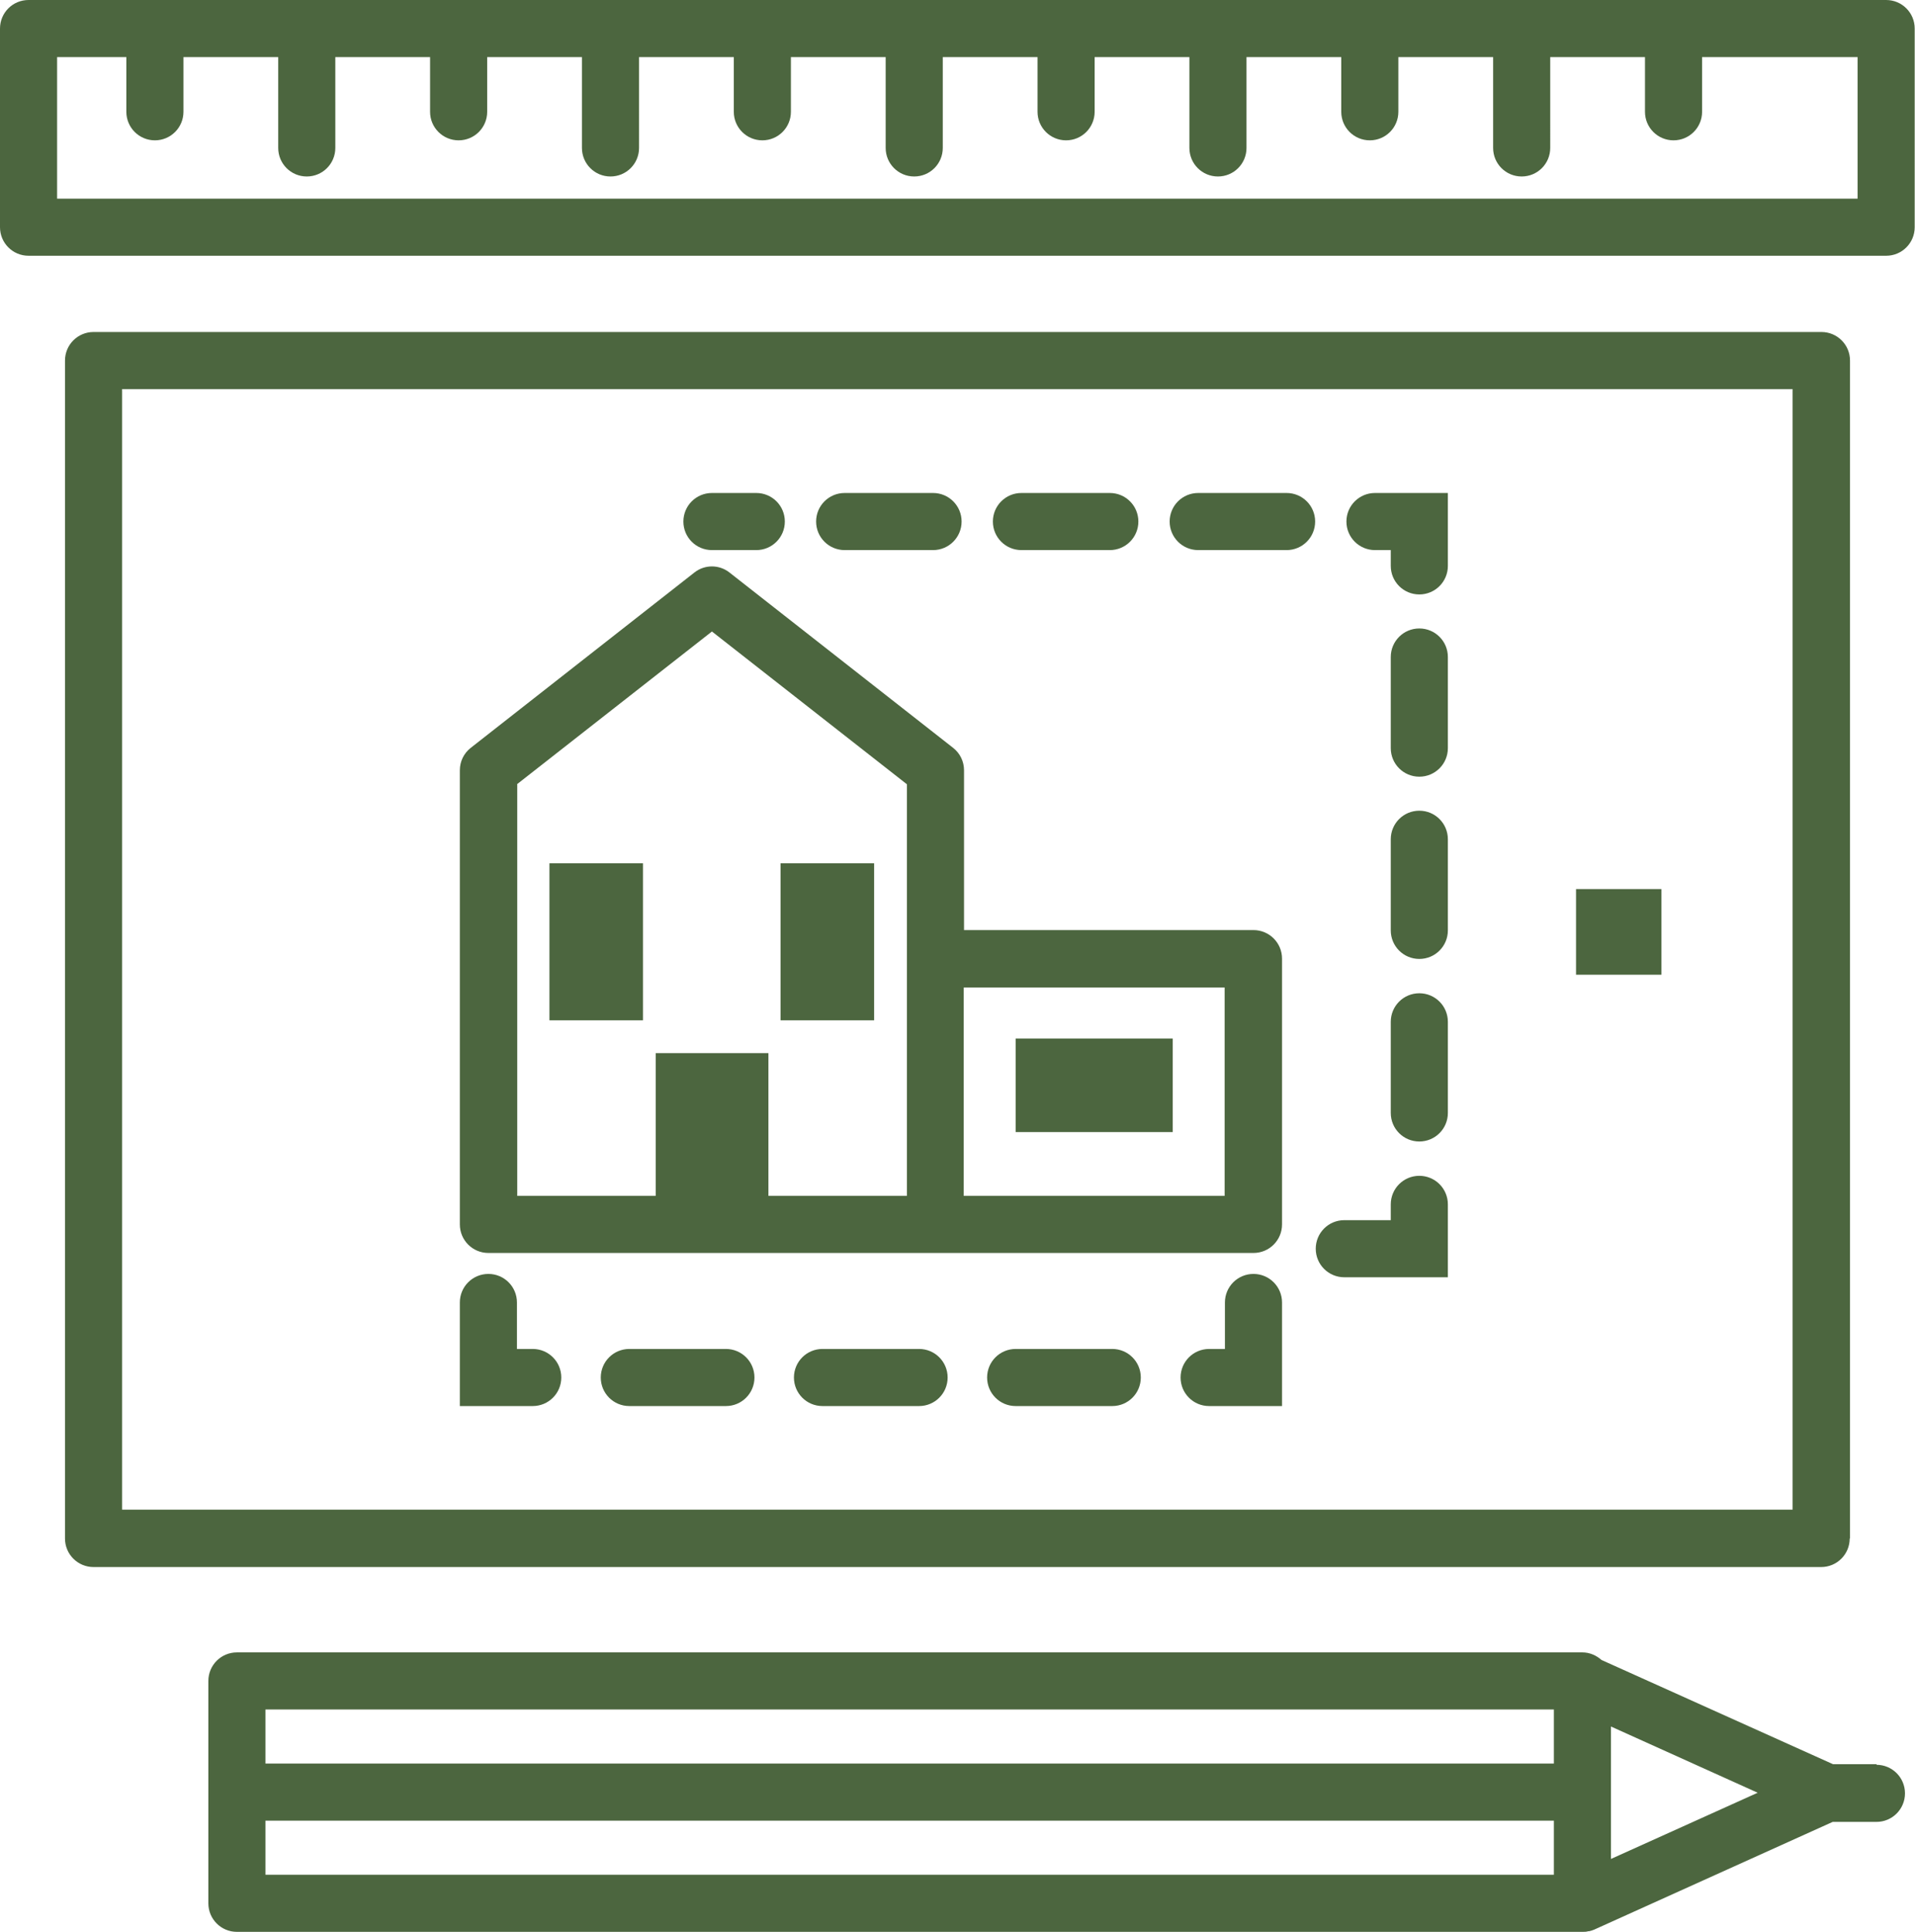 <?xml version="1.0" encoding="UTF-8"?>
<svg id="Livello_1" xmlns="http://www.w3.org/2000/svg" viewBox="0 0 63.05 63.6">
  <defs>
    <style>
      .cls-1 {
        fill: #4c663f;
      }
    </style>
  </defs>
  <path class="cls-1" d="M62.11,0H.94C.42,0,0,.42,0,.94v6.54c0,.52.42.94.94.94h61.16c.52,0,.94-.42.94-.94V.94c0-.52-.42-.94-.94-.94ZM61.16,6.54H1.88V1.88h2.28v1.8c0,.52.42.94.94.94s.94-.42.94-.94v-1.8h3.12v2.99c0,.52.42.94.94.94s.94-.42.94-.94V1.88h3.12v1.8c0,.52.42.94.94.94s.94-.42.94-.94v-1.8h3.12v2.99c0,.52.42.94.94.94s.94-.42.94-.94V1.88h3.12v1.8c0,.52.42.94.94.94s.94-.42.94-.94v-1.8h3.12v2.99c0,.52.42.94.94.94s.94-.42.94-.94V1.88h3.12v1.8c0,.52.42.94.94.94s.94-.42.94-.94v-1.8h3.12v2.99c0,.52.42.94.94.94s.94-.42.94-.94V1.88h3.12v1.8c0,.52.42.94.94.94s.94-.42.94-.94v-1.8h3.12v2.99c0,.52.42.94.94.94s.94-.42.94-.94V1.88h3.12v1.8c0,.52.42.94.94.94s.94-.42.94-.94v-1.8h5.12v4.66Z"/>
  <path class="cls-1" d="M61.79,58.08h-1.42s-.01,0-.02,0l-7.62-3.43c-.17-.15-.39-.25-.63-.25H7.8c-.52,0-.94.42-.94.94v7.32c0,.52.42.94.94.94h44.3c.07,0,.13,0,.19-.02,0,0,.02,0,.03,0,.05-.01.11-.03.16-.05,0,0,0,0,0,0l7.86-3.55s.01,0,.02,0h1.42c.52,0,.94-.42.94-.94s-.42-.94-.94-.94ZM51.16,56.28v1.78H8.74v-1.78h42.42ZM8.74,59.94h42.42v1.78H8.74v-1.78ZM53.04,61.2v-4.36l4.83,2.18-4.83,2.18Z"/>
  <path class="cls-1" d="M60.91,50.65V11.87c0-.52-.42-.94-.94-.94H3.08c-.52,0-.94.42-.94.94v38.78c0,.52.42.94.94.94h56.88c.52,0,.94-.42.94-.94ZM59.02,49.7H4.02V12.81h55v36.89Z"/>
  <path class="cls-1" d="M16.08,41.25h25.19c.52,0,.94-.42.94-.94v-8.75c0-.52-.42-.94-.94-.94h-9.53v-5.26c0-.29-.13-.56-.36-.74l-7.36-5.77c-.34-.27-.82-.27-1.16,0l-7.36,5.77c-.23.18-.36.45-.36.74v14.95c0,.52.42.94.94.94ZM40.32,32.51v6.86h-8.59v-6.86h8.59ZM17.02,25.82l6.42-5.03,6.42,5.03v13.55h-4.56v-4.7h-3.71v4.7h-4.56v-13.55Z"/>
  <rect class="cls-1" x="18.09" y="28.42" width="3.08" height="5.17"/>
  <rect class="cls-1" x="25.7" y="28.42" width="3.08" height="5.17"/>
  <rect class="cls-1" x="33.44" y="34.19" width="5.17" height="3.08"/>
  <rect class="cls-1" x="51.89" y="29.27" width="2.81" height="2.82"/>
  <path class="cls-1" d="M23.44,18.11h1.46c.52,0,.94-.42.94-.94s-.42-.94-.94-.94h-1.46c-.52,0-.94.42-.94.94s.42.94.94.94Z"/>
  <path class="cls-1" d="M33.63,18.11h2.91c.52,0,.94-.42.94-.94s-.42-.94-.94-.94h-2.91c-.52,0-.94.42-.94.94s.42.94.94.94Z"/>
  <path class="cls-1" d="M39.45,18.11h2.91c.52,0,.94-.42.94-.94s-.42-.94-.94-.94h-2.91c-.52,0-.94.42-.94.94s.42.94.94.94Z"/>
  <path class="cls-1" d="M27.81,18.11h2.91c.52,0,.94-.42.94-.94s-.42-.94-.94-.94h-2.91c-.52,0-.94.42-.94.94s.42.94.94.94Z"/>
  <path class="cls-1" d="M45.27,18.11h.52v.52c0,.52.42.94.94.94s.94-.42.94-.94v-2.4h-2.4c-.52,0-.94.42-.94.94s.42.94.94.94Z"/>
  <path class="cls-1" d="M46.73,20.69c-.52,0-.94.42-.94.94v3c0,.52.42.94.94.94s.94-.42.94-.94v-3c0-.52-.42-.94-.94-.94Z"/>
  <path class="cls-1" d="M46.73,32.7c-.52,0-.94.42-.94.94v3c0,.52.42.94.94.94s.94-.42.94-.94v-3c0-.52-.42-.94-.94-.94Z"/>
  <path class="cls-1" d="M46.73,26.69c-.52,0-.94.42-.94.94v3c0,.52.42.94.94.94s.94-.42.94-.94v-3c0-.52-.42-.94-.94-.94Z"/>
  <path class="cls-1" d="M44.26,42.05h3.41v-2.4c0-.52-.42-.94-.94-.94s-.94.42-.94.94v.52h-1.53c-.52,0-.94.42-.94.94s.42.94.94.94Z"/>
  <path class="cls-1" d="M18.48,45.35c0-.52-.42-.94-.94-.94h-.52v-1.53c0-.52-.42-.94-.94-.94s-.94.42-.94.94v3.41h2.4c.52,0,.94-.42.94-.94Z"/>
  <path class="cls-1" d="M23.9,44.41h-3.18c-.52,0-.94.42-.94.94s.42.94.94.94h3.18c.52,0,.94-.42.94-.94s-.42-.94-.94-.94Z"/>
  <path class="cls-1" d="M30.26,44.41h-3.18c-.52,0-.94.42-.94.94s.42.94.94.94h3.18c.52,0,.94-.42.94-.94s-.42-.94-.94-.94Z"/>
  <path class="cls-1" d="M36.62,44.41h-3.18c-.52,0-.94.42-.94.94s.42.94.94.94h3.18c.52,0,.94-.42.94-.94s-.42-.94-.94-.94Z"/>
  <path class="cls-1" d="M41.27,41.94c-.52,0-.94.42-.94.94v1.53h-.52c-.52,0-.94.42-.94.94s.42.94.94.94h2.4v-3.41c0-.52-.42-.94-.94-.94Z"/>
</svg>